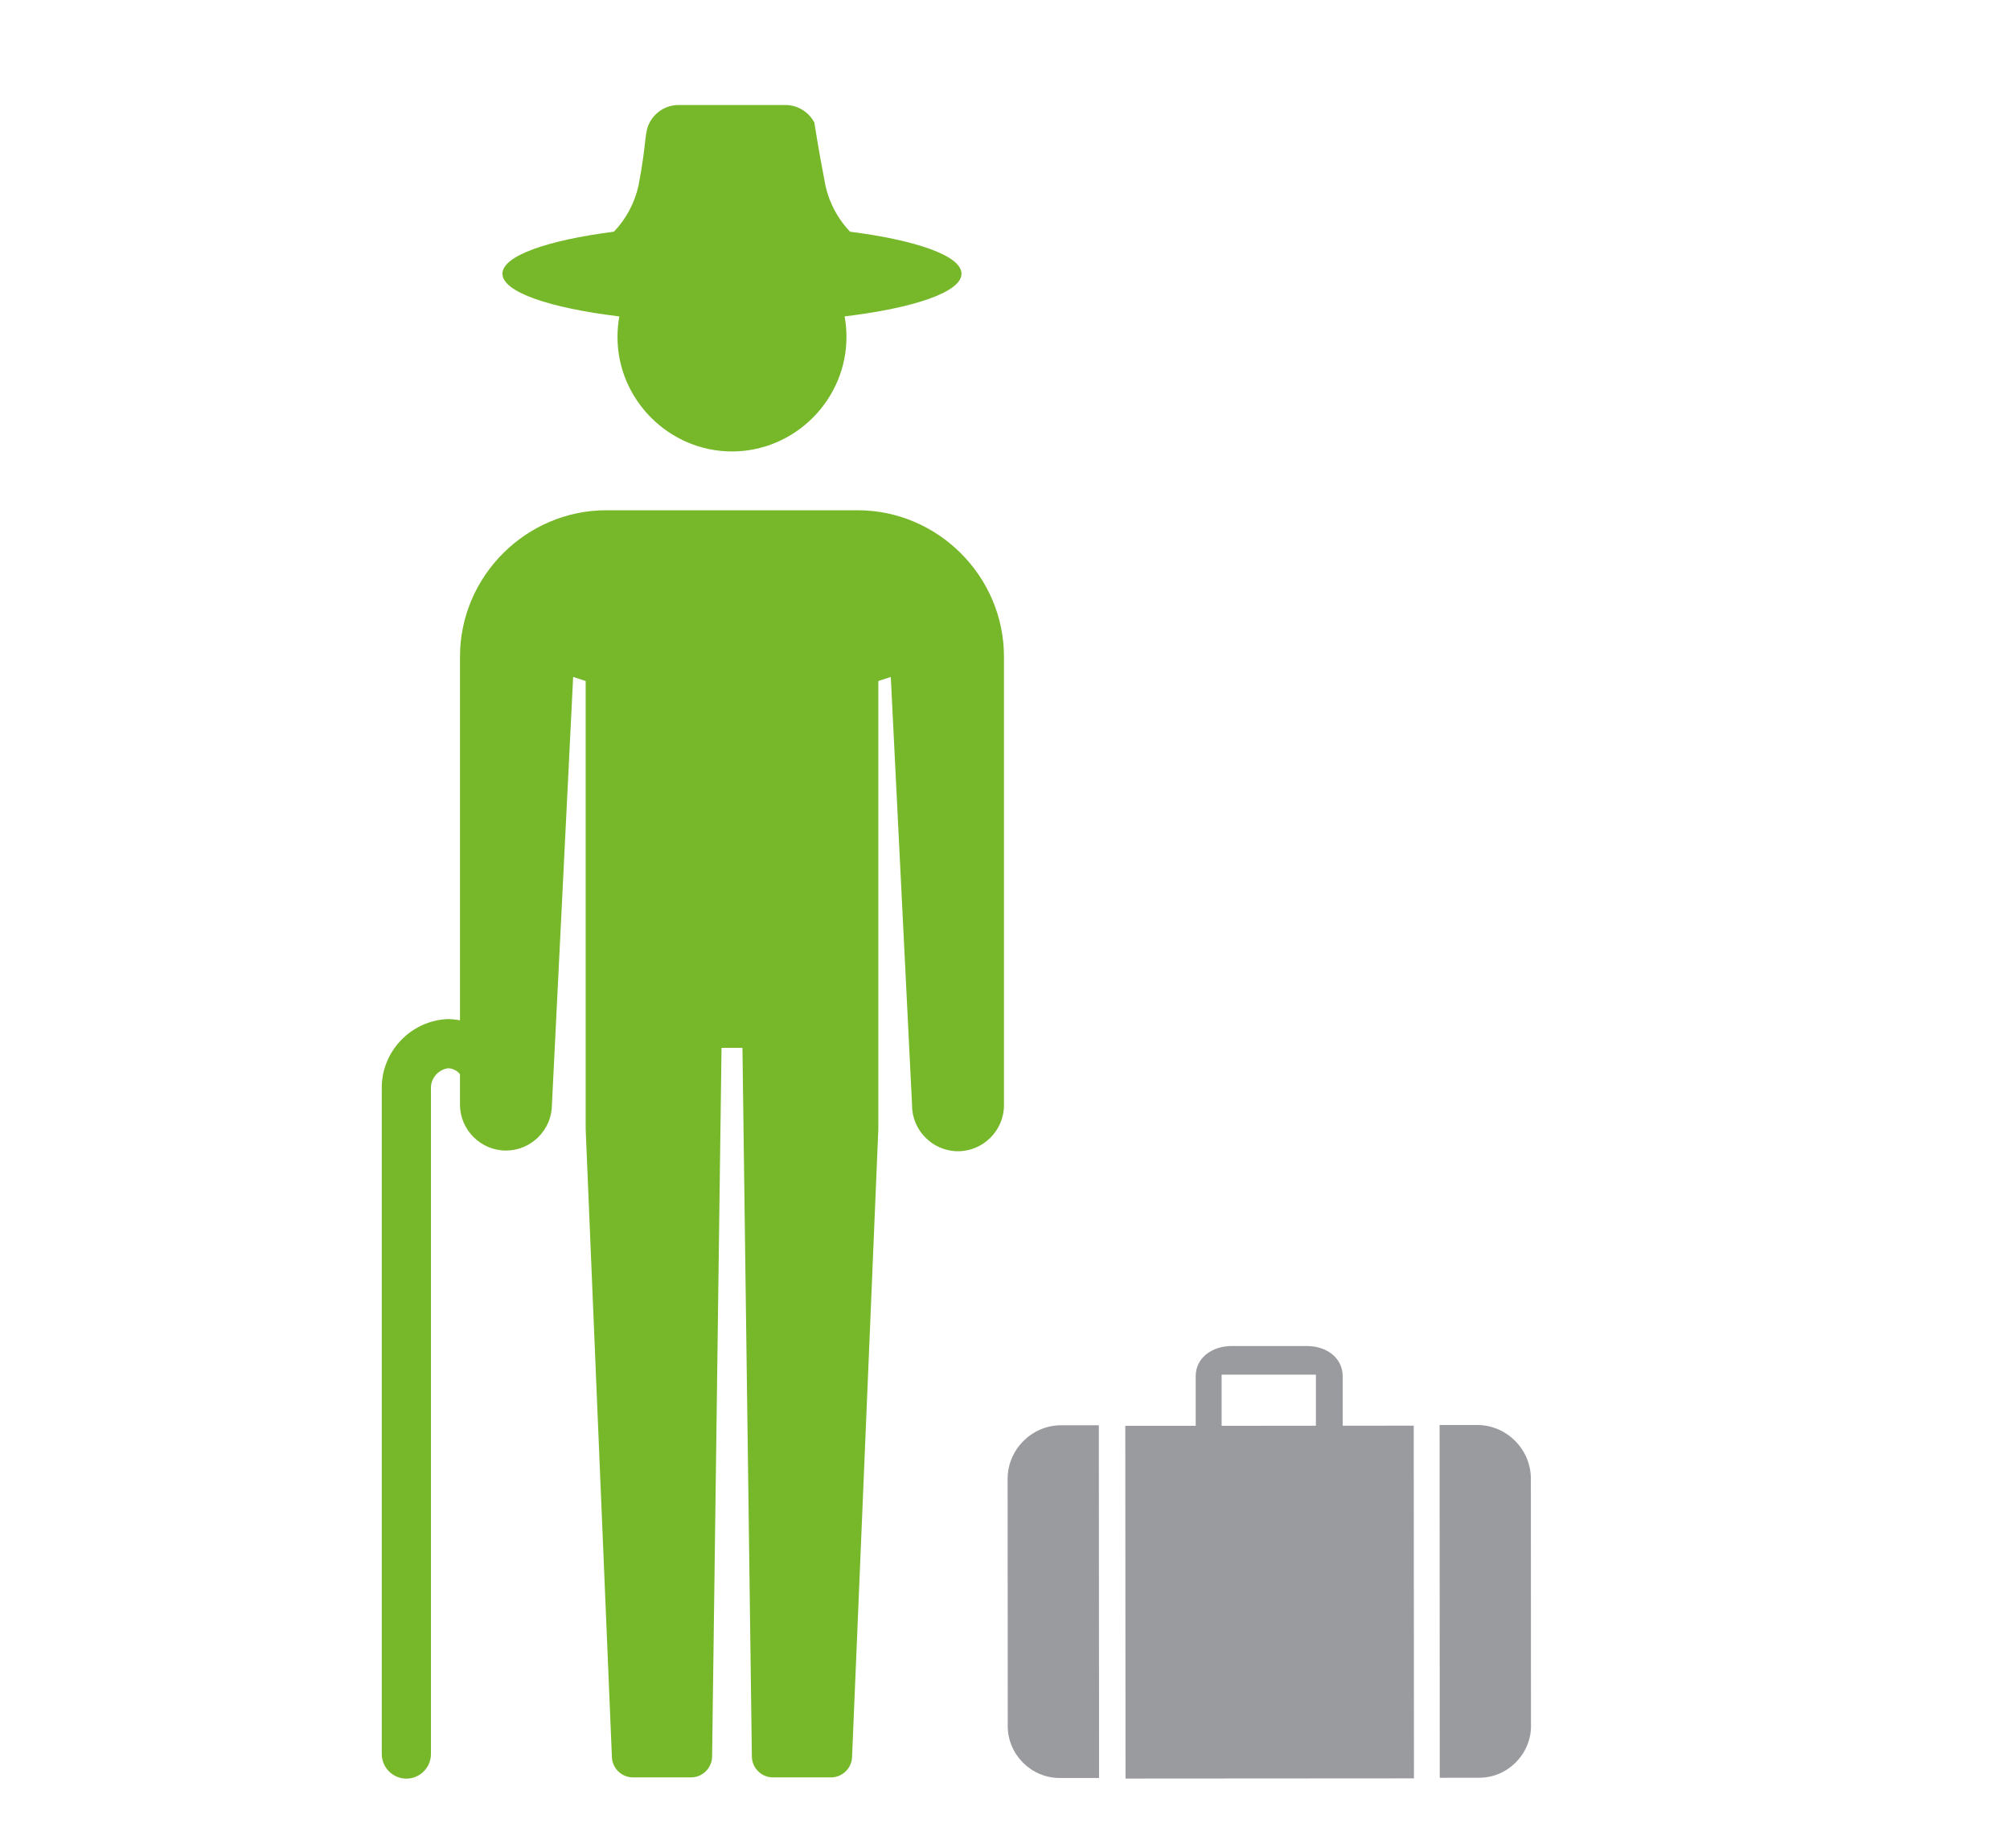 <?xml version="1.0" encoding="UTF-8" standalone="no"?>
<!DOCTYPE svg PUBLIC "-//W3C//DTD SVG 1.1//EN" "http://www.w3.org/Graphics/SVG/1.1/DTD/svg11.dtd">
<svg width="100%" height="100%" viewBox="0 0 272 250" version="1.1" xmlns="http://www.w3.org/2000/svg" xmlns:xlink="http://www.w3.org/1999/xlink" xml:space="preserve" xmlns:serif="http://www.serif.com/" style="fill-rule:evenodd;clip-rule:evenodd;stroke-linejoin:round;stroke-miterlimit:2;">
    <g id="Pensionierung" transform="matrix(1.215,0,0,1.215,-34.837,-28.556)">
        <g id="Icon_Pensionierung.svg" transform="matrix(1,0,0,1,135.193,128.378)">
            <g id="Pensionierung1" serif:id="Pensionierung">
                <g id="Icon_Pensionierung.svg1" serif:id="Icon_Pensionierung.svg" transform="matrix(1,0,0,1,-63.998,-93.177)">
                    <clipPath id="_clip1">
                        <rect x="0" y="0" width="127.995" height="186.354"/>
                    </clipPath>
                    <g clip-path="url(#_clip1)">
                        <g id="Gruppe_418">
                            <g id="Gruppe_177">
                                <clipPath id="_clip2">
                                    <rect x="0" y="0" width="128" height="186.354"/>
                                </clipPath>
                                <g clip-path="url(#_clip2)">
                                    <g transform="matrix(1,0,0,1,35.031,45.12)">
                                        <g id="Gruppe_172">
                                            <path id="Pfad_1271" d="M17.967,0L-10.021,0C-18.963,0 -26.321,7.358 -26.321,16.3L-26.321,56.8C-26.753,56.711 -27.192,56.664 -27.633,56.659C-31.815,56.794 -35.15,60.336 -35.033,64.518L-35.033,138.498C-35.033,138.498 -35.033,138.499 -35.033,138.499C-35.033,140.001 -33.797,141.237 -32.295,141.238C-32.295,141.238 -32.294,141.238 -32.294,141.238C-30.791,141.238 -29.555,140.002 -29.555,138.499C-29.555,138.499 -29.555,138.498 -29.555,138.498L-29.555,64.513C-29.65,63.342 -28.8,62.288 -27.635,62.135C-27.122,62.152 -26.641,62.395 -26.323,62.798L-26.323,66.176C-26.323,66.177 -26.323,66.178 -26.323,66.179C-26.323,68.988 -24.011,71.3 -21.202,71.3C-21.201,71.3 -21.201,71.3 -21.2,71.3C-18.391,71.299 -16.081,68.989 -16.08,66.18L-13.718,18.56L-12.323,19.014L-12.323,68.914L-9.4,138.849C-9.35,140.1 -8.307,141.101 -7.055,141.1L-0.588,141.1C0.686,141.1 1.74,140.061 1.758,138.787L2.808,59.865L5.138,59.865L6.188,138.787C6.206,140.063 7.263,141.103 8.539,141.1L14.995,141.1C16.248,141.103 17.294,140.101 17.346,138.849L20.272,68.917L20.272,19.017L21.661,18.563L24.027,66.183C24.027,66.207 24.026,66.231 24.026,66.255C24.026,69.063 26.338,71.375 29.146,71.375C31.955,71.375 34.266,69.063 34.266,66.255C34.266,66.231 34.266,66.207 34.266,66.183L34.266,16.3C34.266,7.358 26.909,0.001 17.967,0" style="fill:rgb(118,184,42);fill-rule:nonzero;"/>
                                        </g>
                                    </g>
                                    <g transform="matrix(1,0,0,1,73.57,147.01)">
                                        <g id="Gruppe_173">
                                            <path id="Pfad_1272" d="M1.983,0C-1.248,0.066 -3.87,2.744 -3.867,5.976L-3.852,33.266C-3.855,33.339 -3.856,33.412 -3.856,33.485C-3.856,36.663 -1.241,39.278 1.937,39.278C1.961,39.278 1.985,39.278 2.009,39.278L6.319,39.278L6.294,0L1.983,0Z" style="fill:rgb(154,155,159);fill-rule:nonzero;"/>
                                        </g>
                                    </g>
                                    <g transform="matrix(1,0,0,1,124.534,150.931)">
                                        <g id="Gruppe_174">
                                            <path id="Pfad_1273" d="M3.446,2.026C3.444,-1.206 0.822,-3.882 -2.41,-3.95L-6.719,-3.95L-6.7,35.334L-2.391,35.328C-2.367,35.328 -2.342,35.328 -2.318,35.328C0.854,35.328 3.464,32.718 3.464,29.546C3.464,29.468 3.462,29.389 3.459,29.31L3.446,2.026Z" style="fill:rgb(154,155,159);fill-rule:nonzero;"/>
                                        </g>
                                    </g>
                                    <g transform="matrix(1,0,0,1,98.813,144.051)">
                                        <g id="Gruppe_175">
                                            <path id="Pfad_1274" d="M8.208,3.009L8.208,-2.507C8.2,-4.566 6.4,-5.866 4.217,-5.866L-4.152,-5.866C-6.335,-5.866 -8.163,-4.56 -8.163,-2.501L-8.163,3.019L-16.004,3.019L-15.978,42.298L16.148,42.277L16.122,3L8.208,3.009ZM5.225,3.009L-5.275,3.02L-5.275,-2.675L5.225,-2.675L5.225,3.009Z" style="fill:rgb(154,155,159);fill-rule:nonzero;"/>
                                        </g>
                                    </g>
                                    <g transform="matrix(1,0,0,1,22.043,15.556)">
                                        <g id="Gruppe_176">
                                            <path id="Pfad_1275" d="M4.414,7.978C4.277,8.732 4.208,9.497 4.208,10.264C4.208,17.259 9.964,23.016 16.96,23.016C23.955,23.016 29.712,17.259 29.712,10.264C29.712,9.497 29.642,8.732 29.505,7.978C37.272,7.04 42.523,5.265 42.523,3.224C42.523,1.238 37.538,-0.498 30.108,-1.454C28.741,-2.886 27.793,-4.666 27.368,-6.6C26.428,-11.5 26.146,-13.579 26.146,-13.579C25.544,-14.753 24.35,-15.512 23.032,-15.559L10.888,-15.559C9.57,-15.512 8.376,-14.753 7.774,-13.579C7.172,-12.405 7.492,-11.5 6.552,-6.6C6.127,-4.666 5.179,-2.886 3.811,-1.455C-3.619,-0.5 -8.607,1.238 -8.607,3.225C-8.607,5.266 -3.353,7.042 4.414,7.979" style="fill:rgb(118,184,42);fill-rule:nonzero;"/>
                                        </g>
                                    </g>
                                </g>
                            </g>
                        </g>
                    </g>
                </g>
                <g id="Icon_Pensionierung.svg2" serif:id="Icon_Pensionierung.svg">
                </g>
            </g>
        </g>
    </g>
</svg>
